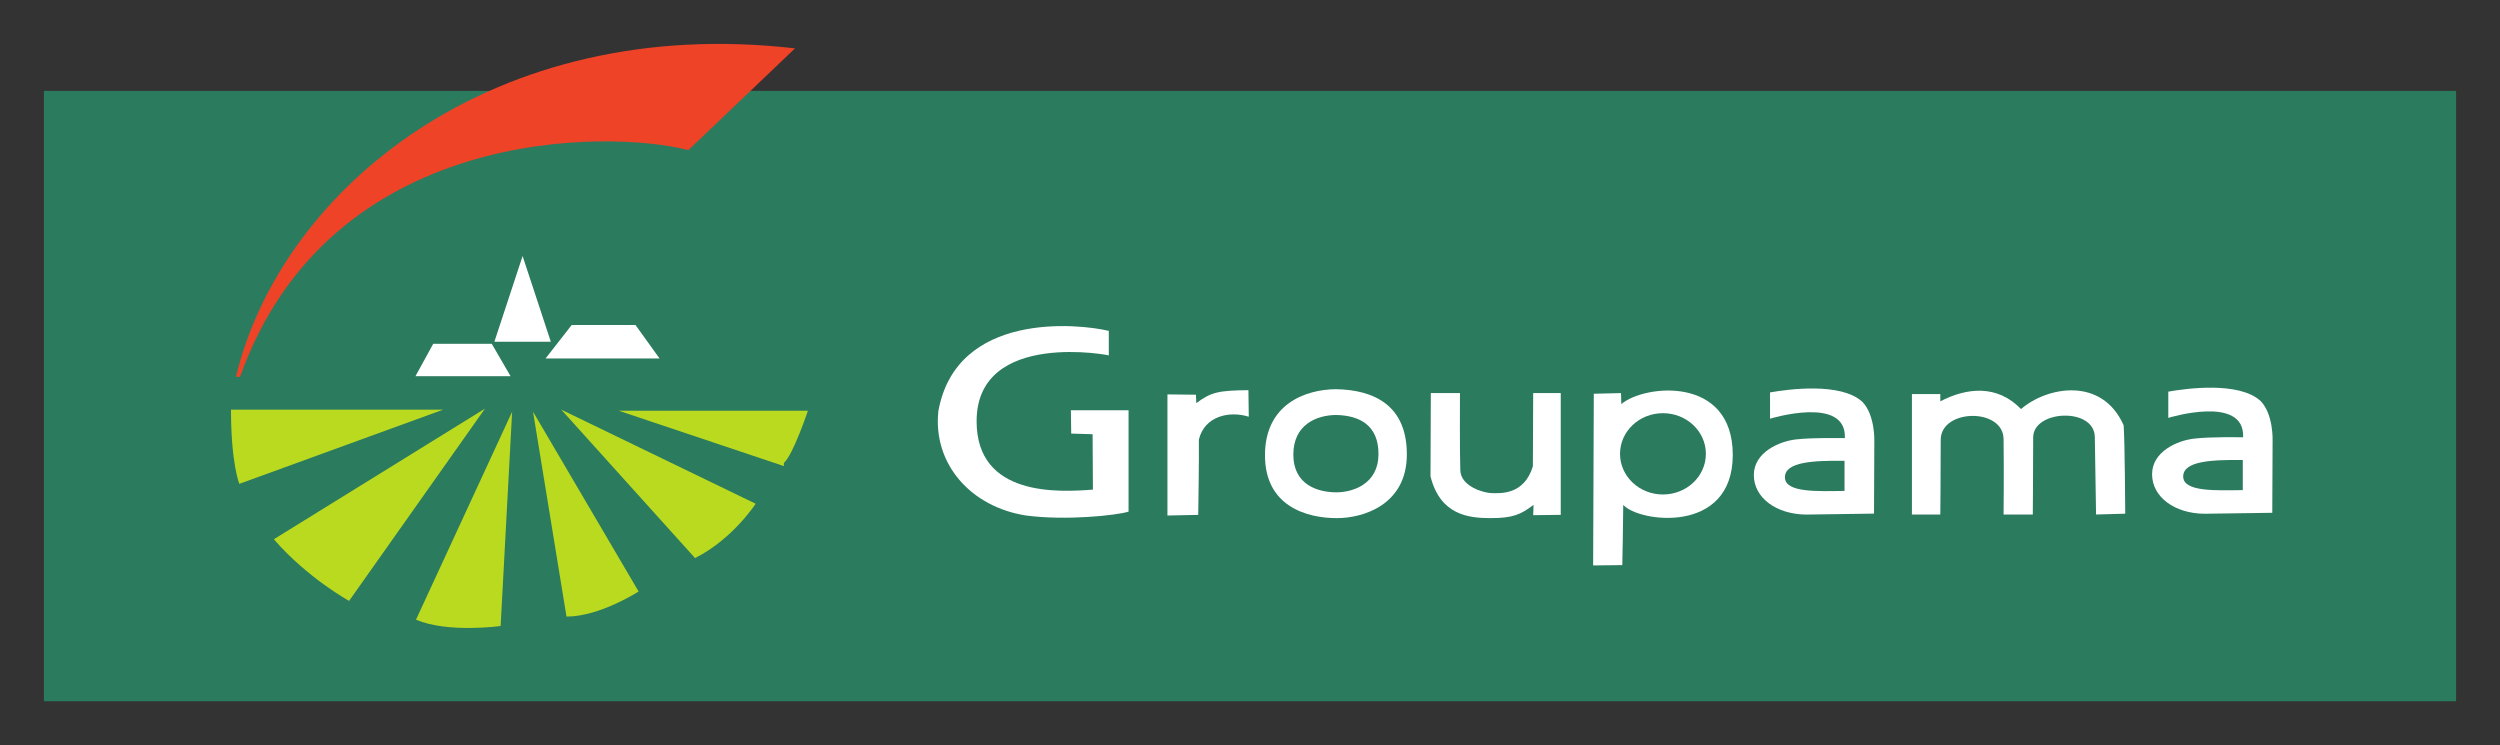 <?xml version="1.0" encoding="UTF-8" standalone="no"?>
<!-- Created with Inkscape (http://www.inkscape.org/) -->

<svg
   xmlns:dc="http://purl.org/dc/elements/1.1/"
   xmlns:cc="http://creativecommons.org/ns#"
   xmlns:rdf="http://www.w3.org/1999/02/22-rdf-syntax-ns#"
   xmlns:svg="http://www.w3.org/2000/svg"
   xmlns="http://www.w3.org/2000/svg"
   xmlns:sodipodi="http://sodipodi.sourceforge.net/DTD/sodipodi-0.dtd"
   xmlns:inkscape="http://www.inkscape.org/namespaces/inkscape"
   id="svg2"
   version="1.1"
   inkscape:version="0.91 r13725"
   xml:space="preserve"
   width="227.685"
   height="67.866"
   viewBox="0 0 227.685 67.866"
   sodipodi:docname="Groupama 2002.svg"><rect x="0" y="0" width="227.685" height="67.866" fill="#333333" stroke="none"/><defs
     id="defs6" /><sodipodi:namedview
     pagecolor="#ffffff"
     bordercolor="#666666"
     borderopacity="1"
     objecttolerance="10"
     gridtolerance="10"
     guidetolerance="10"
     inkscape:pageopacity="0"
     inkscape:pageshadow="2"
     inkscape:window-width="1920"
     inkscape:window-height="1017"
     id="namedview4"
     showgrid="false"
     fit-margin-left="4"
     fit-margin-top="4"
     fit-margin-right="4"
     fit-margin-bottom="4"
     inkscape:zoom="3.9129534"
     inkscape:cx="166.90435"
     inkscape:cy="62.865457"
     inkscape:window-x="-8"
     inkscape:window-y="-8"
     inkscape:window-maximized="1"
     inkscape:current-layer="g10" /><g
     id="g10"
     inkscape:groupmode="layer"
     inkscape:label="ink_ext_XXXXXX"
     transform="matrix(1.25,0,0,-1.25,-6.63,156.183)"><path
       inkscape:connector-curvature="0"
       id="path50"
       style="fill:#ffffff;fill-opacity:1;fill-rule:evenodd;stroke:none"
       d="m 123.409,96.307 c 0,0 0.024,-0.378 0.024,-0.801 l -0.024,0.801" /><g
       id="g3415"><path
         d="m 8.504,73.854 175.748,0 0,44.471 -175.748,0 0,-44.471 z"
         style="fill:#2b7b5f;fill-opacity:1;fill-rule:evenodd;stroke:none"
         id="path16"
         inkscape:connector-curvature="0" /><g
         id="g3403"><path
           inkscape:connector-curvature="0"
           id="path18"
           style="fill:#ffffff;fill-opacity:1;fill-rule:evenodd;stroke:none"
           d="m 35.574,97.537 6.929,0 -1.37,2.36 -4.265,0 -1.294,-2.36" /><path
           inkscape:connector-curvature="0"
           id="path20"
           style="fill:#ffffff;fill-opacity:1;fill-rule:evenodd;stroke:none"
           d="m 45.055,98.831 8.301,0 -1.752,2.438 -4.646,0 -1.903,-2.438" /><path
           inkscape:connector-curvature="0"
           id="path22"
           style="fill:#ffffff;fill-opacity:1;fill-rule:evenodd;stroke:none"
           d="m 41.324,100.049 4.112,0 -2.056,6.244 -2.055,-6.244" /><path
           inkscape:connector-curvature="0"
           id="path24"
           style="fill:#bada1f;fill-opacity:1;fill-rule:evenodd;stroke:none"
           d="m 22.134,95.1 15.458,0 -14.849,-5.406 c 0,0 -0.609,1.446 -0.609,5.406" /><path
           inkscape:connector-curvature="0"
           id="path26"
           style="fill:#bada1f;fill-opacity:1;fill-rule:evenodd;stroke:none"
           d="M 25.256,85.657 40.639,95.175 30.738,81.166 c 0,0 -3.045,1.675 -5.482,4.491" /><path
           inkscape:connector-curvature="0"
           id="path28"
           style="fill:#bada1f;fill-opacity:1;fill-rule:evenodd;stroke:none"
           d="m 35.612,79.794 7.005,15.153 -0.838,-15.61 c 0,0 -3.807,-0.535 -6.167,0.457" /><path
           inkscape:connector-curvature="0"
           id="path30"
           style="fill:#bada1f;fill-opacity:1;fill-rule:evenodd;stroke:none"
           d="m 46.578,80.022 -2.437,14.925 7.691,-13.096 c 0,0 -2.819,-1.829 -5.254,-1.829" /><path
           inkscape:connector-curvature="0"
           id="path32"
           style="fill:#bada1f;fill-opacity:1;fill-rule:evenodd;stroke:none"
           d="m 55.944,84.287 -9.747,10.813 14.163,-6.855 c 0,0 -1.675,-2.588 -4.416,-3.958" /><path
           inkscape:connector-curvature="0"
           id="path34"
           style="fill:#bada1f;fill-opacity:1;fill-rule:evenodd;stroke:none"
           d="m 62.416,90.987 -12.032,4.035 13.783,0 c 0,0 -1.067,-3.197 -1.751,-3.806 l 0,-0.229" /><path
           inkscape:connector-curvature="0"
           id="path36"
           style="fill:#ee4327;fill-opacity:1;fill-rule:evenodd;stroke:none"
           d="m 55.461,114.01 c -5.888,1.522 -26.172,1.752 -32.666,-16.518 -0.019,0.007 -0.303,0 -0.303,0 3.319,13.749 18.806,26.468 40.736,23.929 l -7.767,-7.411" /></g><path
         d="m 140.994,95.669 c -1.559,1.44 -5.406,0.92 -6.727,0.686 l 0,-1.915 c 0,0 5.593,1.724 5.452,-1.414 -0.353,0 -2.336,0.046 -3.564,-0.095 -1.227,-0.141 -3.068,-0.945 -3.068,-2.596 0,-1.651 1.628,-2.856 3.799,-2.88 l 4.958,0.07 0.022,5.264 c 0,0 0.071,1.911 -0.872,2.879 l 0,0 z m -1.299,-6.491 c -1.959,-0.024 -4.343,-0.141 -4.343,0.992 0,1.132 2.077,1.227 4.343,1.203 0,-0.471 0,-2.195 0,-2.195"
         style="fill:#ffffff;fill-opacity:1;fill-rule:evenodd;stroke:none"
         id="path38"
         inkscape:connector-curvature="0" /><path
         d="m 170.01,95.728 c -1.557,1.44 -5.405,0.921 -6.726,0.684 l 0,-1.911 c 0,0 5.593,1.723 5.451,-1.416 -0.353,0 -2.337,0.046 -3.564,-0.095 -1.228,-0.14 -3.068,-0.943 -3.068,-2.595 0,-1.653 1.629,-2.856 3.8,-2.88 l 4.957,0.07 0.024,5.265 c 0,0 0.07,1.911 -0.874,2.878 l 0,0 z m -1.299,-6.491 c -1.957,-0.023 -4.341,-0.14 -4.341,0.992 0,1.131 2.077,1.227 4.341,1.202 0,-0.471 0,-2.194 0,-2.194"
         style="fill:#ffffff;fill-opacity:1;fill-rule:evenodd;stroke:none"
         id="path40"
         inkscape:connector-curvature="0" /><path
         d="m 86.09,99.046 0,1.792 c -2.243,0.543 -11.093,1.417 -12.415,-5.829 -0.425,-3.871 2.384,-7.011 6.396,-7.623 2.856,-0.38 6.538,0 7.459,0.283 0,1.416 0,7.388 0,7.388 l -4.202,0 0.024,-1.701 1.558,-0.046 0.023,-4.037 c -2.479,-0.188 -8.474,-0.543 -8.474,4.981 0,6.769 10.025,4.758 9.63,4.793"
         style="fill:#ffffff;fill-opacity:1;fill-rule:evenodd;stroke:none"
         id="path42"
         inkscape:connector-curvature="0" /><path
         d="m 90.363,87.385 0,8.826 2.077,-0.023 0.023,-0.613 c 1.085,0.802 1.605,0.92 3.8,0.945 0,-0.472 0.025,-1.935 0.025,-1.935 -1.416,0.448 -3.234,0.046 -3.636,-1.675 0.023,-1.322 -0.047,-5.476 -0.047,-5.476 l -2.242,-0.048"
         style="fill:#ffffff;fill-opacity:1;fill-rule:evenodd;stroke:none"
         id="path44"
         inkscape:connector-curvature="0" /><path
         d="m 102.637,96.591 c -2.266,-0.024 -5.168,-1.111 -5.168,-4.817 0,-3.705 3.02,-4.578 5.238,-4.578 1.959,0 5.076,0.992 5.098,4.601 0.024,3.613 -2.384,4.746 -5.168,4.793 l 0,0 z m 0.043,-7.515 c -1.332,0 -3.144,0.523 -3.144,2.747 0,2.223 1.742,2.875 3.102,2.888 1.672,-0.028 3.116,-0.709 3.101,-2.873 -0.014,-2.167 -1.884,-2.762 -3.058,-2.762"
         style="fill:#ffffff;fill-opacity:1;fill-rule:evenodd;stroke:none"
         id="path46"
         inkscape:connector-curvature="0" /><path
         d="m 111.677,96.307 -2.124,0 -0.024,-6.066 c 0.709,-2.831 2.785,-3.044 4.391,-3.044 1.604,0 2.195,0.26 3.116,0.967 0,-0.282 -0.025,-0.754 -0.025,-0.754 l 2.008,0.025 0,8.873 -2.008,0 -0.023,-5.334 c -0.636,-2.124 -2.408,-1.958 -2.974,-1.958 -0.567,0 -2.266,0.471 -2.312,1.652 -0.048,1.18 -0.025,5.641 -0.025,5.641"
         style="fill:#ffffff;fill-opacity:1;fill-rule:evenodd;stroke:none"
         id="path48"
         inkscape:connector-curvature="0" /><path
         d="m 123.433,95.505 -0.024,0.801 -1.982,-0.047 -0.048,-12.509 2.124,0.023 c 0,0 0.07,3.471 0.07,4.39 1.111,-1.274 7.979,-2.195 7.979,3.634 0,5.831 -6.475,5.123 -8.119,3.707 l 0,0 z m 3.032,-6.586 c -1.726,0 -3.127,1.325 -3.127,2.961 0,1.637 1.401,2.962 3.127,2.962 1.727,0 3.128,-1.325 3.128,-2.962 0,-1.636 -1.401,-2.961 -3.128,-2.961"
         style="fill:#ffffff;fill-opacity:1;fill-rule:evenodd;stroke:none"
         id="path52"
         inkscape:connector-curvature="0" /><path
         d="m 144.605,87.46 0,8.777 2.068,0 0,-0.533 c 1.922,1.004 4.138,1.241 5.882,-0.561 1.919,1.655 5.909,2.364 7.475,-1.183 0.09,-1.152 0.117,-6.44 0.117,-6.44 l -2.126,-0.06 -0.09,5.644 c -0.029,2.188 -4.491,1.98 -4.491,-0.029 0,-2.011 -0.028,-5.615 -0.028,-5.615 l -2.129,0 c 0,0 0.033,2.955 0,5.497 -0.029,2.304 -4.58,2.214 -4.58,-0.06 0,-2.452 -0.03,-5.437 -0.03,-5.437 l -2.068,0"
         style="fill:#ffffff;fill-opacity:1;fill-rule:evenodd;stroke:none"
         id="path54"
         inkscape:connector-curvature="0" /></g></g></svg>
